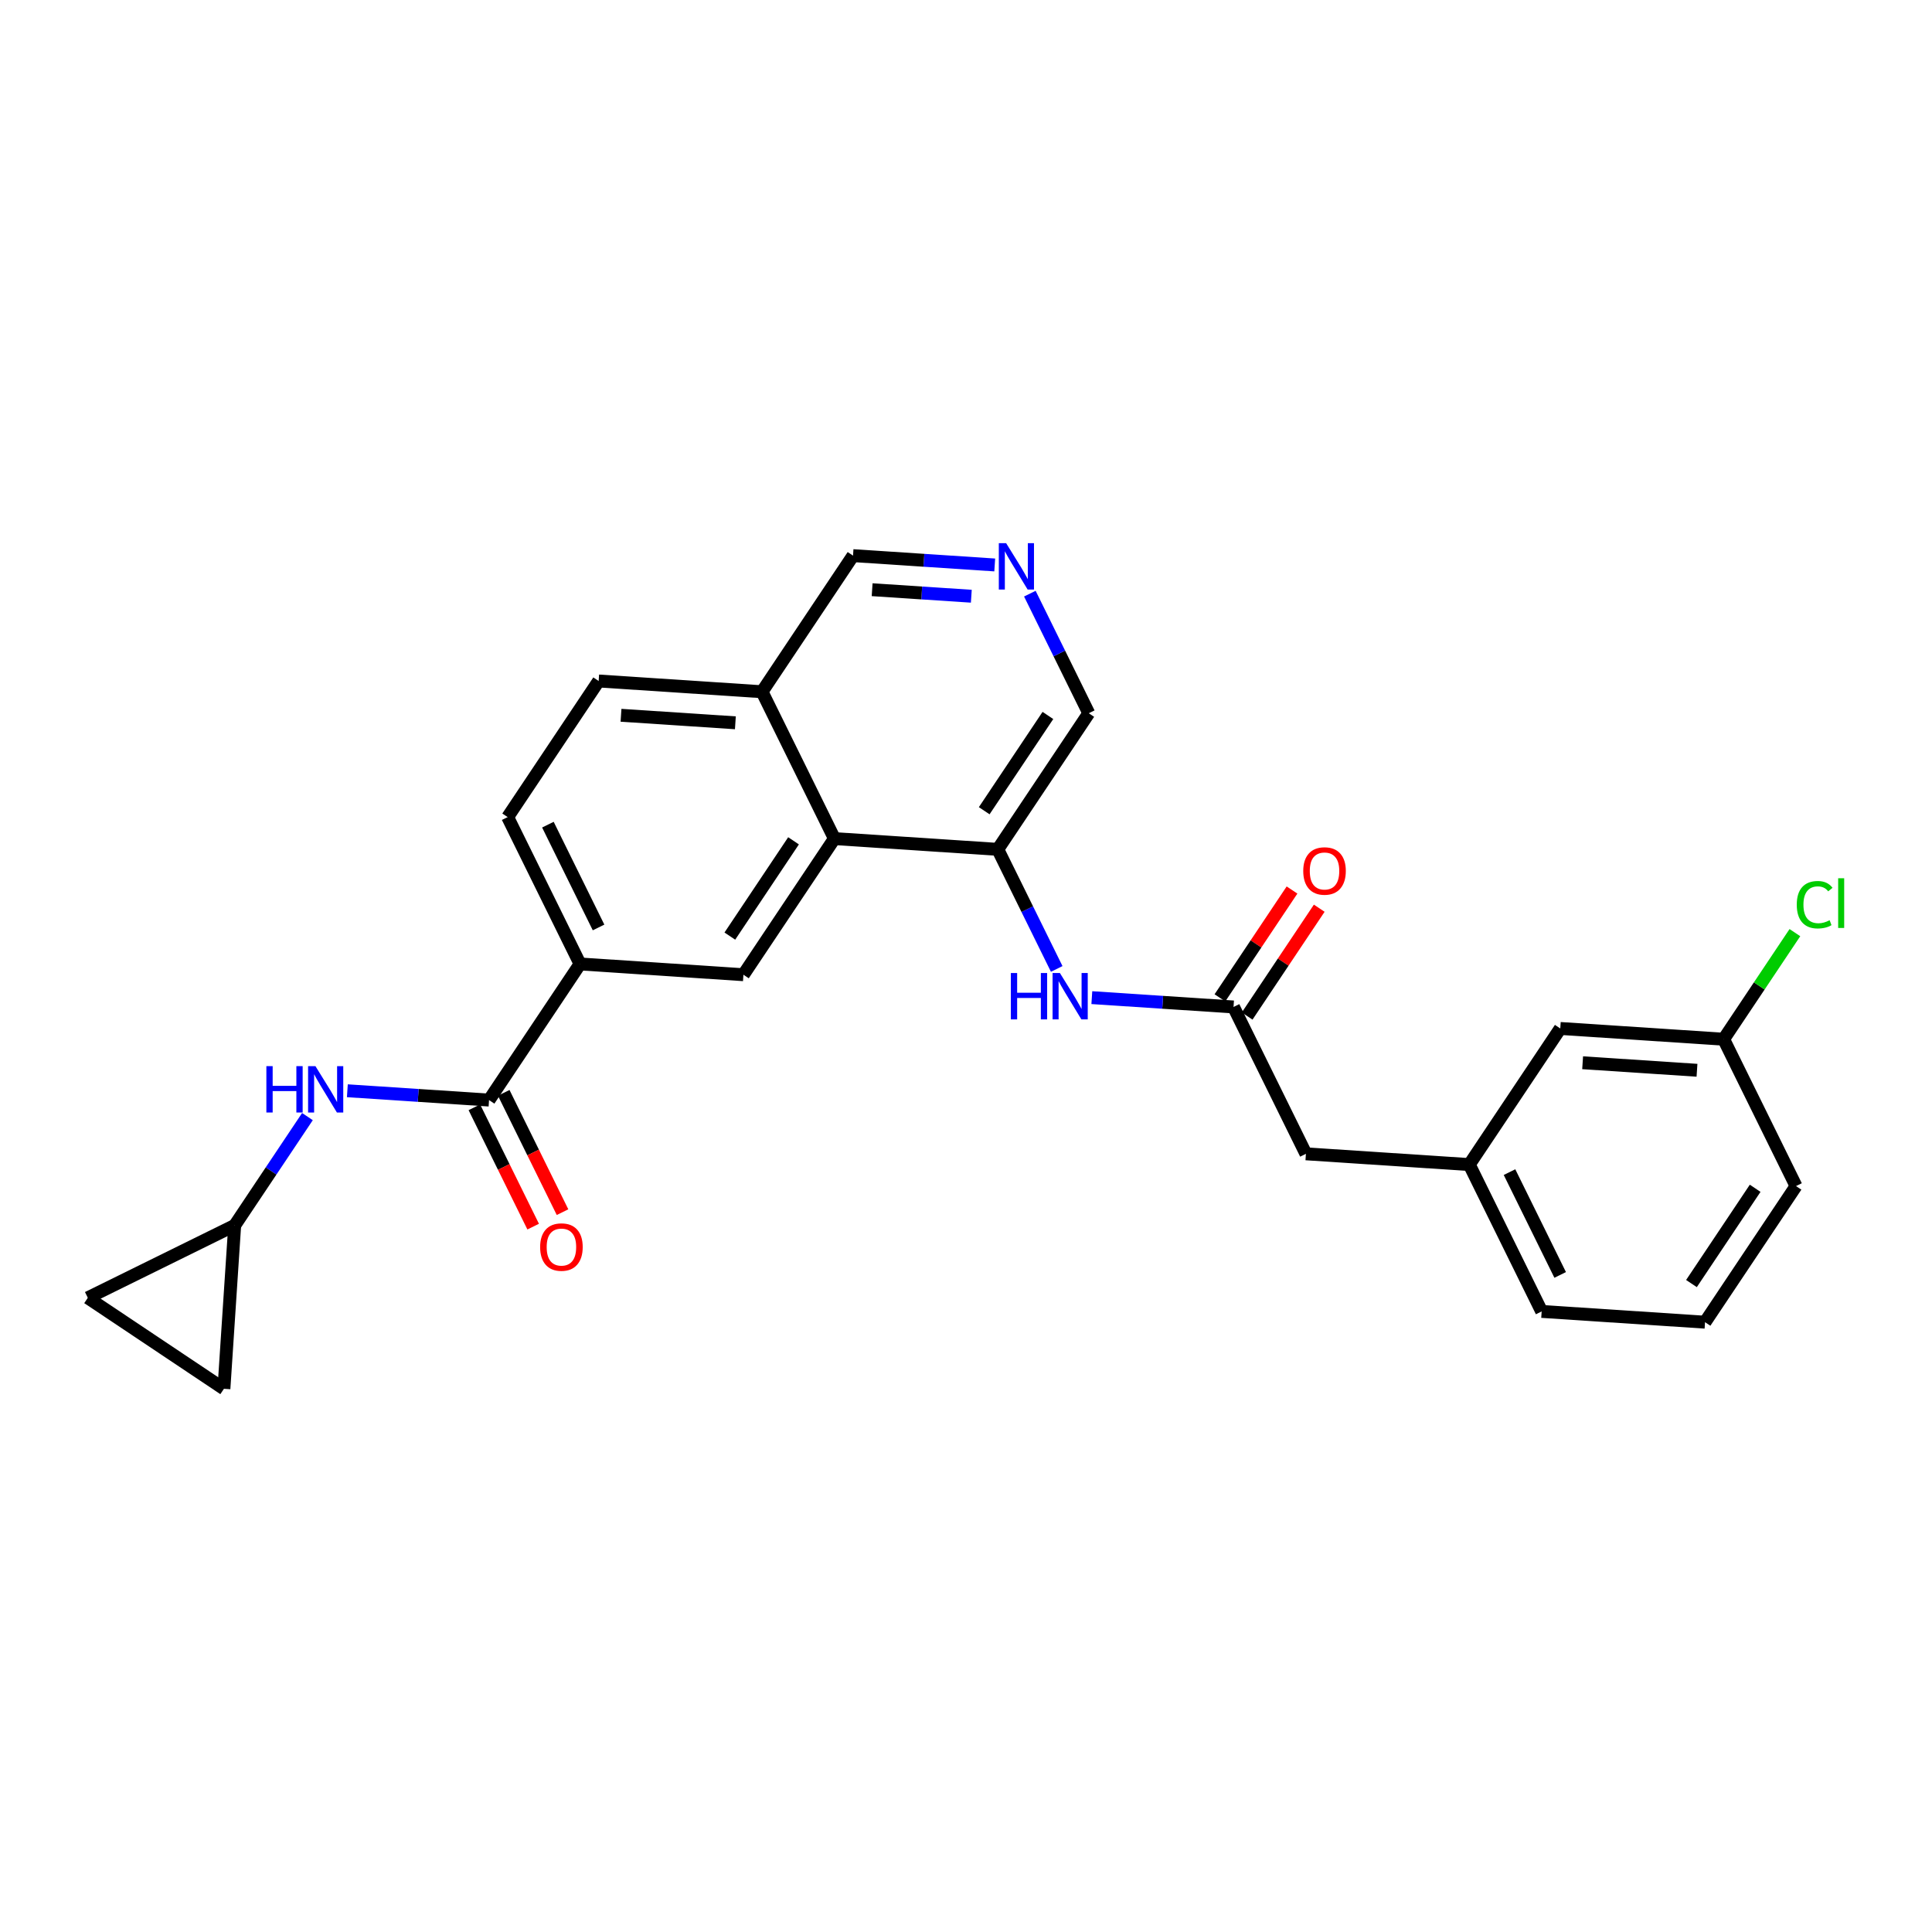 <?xml version='1.0' encoding='iso-8859-1'?>
<svg version='1.1' baseProfile='full'
              xmlns='http://www.w3.org/2000/svg'
                      xmlns:rdkit='http://www.rdkit.org/xml'
                      xmlns:xlink='http://www.w3.org/1999/xlink'
                  xml:space='preserve'
width='300px' height='300px' viewBox='0 0 300 300'>
<!-- END OF HEADER -->
<rect style='opacity:1.0;fill:#FFFFFF;stroke:none' width='300' height='300' x='0' y='0'> </rect>
<rect style='opacity:1.0;fill:#FFFFFF;stroke:none' width='300' height='300' x='0' y='0'> </rect>
<path class='bond-0 atom-0 atom-1' d='M 200.625,138.2 L 195.027,146.574' style='fill:none;fill-rule:evenodd;stroke:#FF0000;stroke-width:2.0px;stroke-linecap:butt;stroke-linejoin:miter;stroke-opacity:1' />
<path class='bond-0 atom-0 atom-1' d='M 195.027,146.574 L 189.429,154.947' style='fill:none;fill-rule:evenodd;stroke:#000000;stroke-width:2.0px;stroke-linecap:butt;stroke-linejoin:miter;stroke-opacity:1' />
<path class='bond-0 atom-0 atom-1' d='M 204.852,141.026 L 199.254,149.4' style='fill:none;fill-rule:evenodd;stroke:#FF0000;stroke-width:2.0px;stroke-linecap:butt;stroke-linejoin:miter;stroke-opacity:1' />
<path class='bond-0 atom-0 atom-1' d='M 199.254,149.4 L 193.656,157.773' style='fill:none;fill-rule:evenodd;stroke:#000000;stroke-width:2.0px;stroke-linecap:butt;stroke-linejoin:miter;stroke-opacity:1' />
<path class='bond-1 atom-1 atom-2' d='M 191.542,156.36 L 202.781,179.165' style='fill:none;fill-rule:evenodd;stroke:#000000;stroke-width:2.0px;stroke-linecap:butt;stroke-linejoin:miter;stroke-opacity:1' />
<path class='bond-9 atom-1 atom-10' d='M 191.542,156.36 L 180.541,155.637' style='fill:none;fill-rule:evenodd;stroke:#000000;stroke-width:2.0px;stroke-linecap:butt;stroke-linejoin:miter;stroke-opacity:1' />
<path class='bond-9 atom-1 atom-10' d='M 180.541,155.637 L 169.54,154.913' style='fill:none;fill-rule:evenodd;stroke:#0000FF;stroke-width:2.0px;stroke-linecap:butt;stroke-linejoin:miter;stroke-opacity:1' />
<path class='bond-2 atom-2 atom-3' d='M 202.781,179.165 L 228.149,180.834' style='fill:none;fill-rule:evenodd;stroke:#000000;stroke-width:2.0px;stroke-linecap:butt;stroke-linejoin:miter;stroke-opacity:1' />
<path class='bond-3 atom-3 atom-4' d='M 228.149,180.834 L 239.388,203.638' style='fill:none;fill-rule:evenodd;stroke:#000000;stroke-width:2.0px;stroke-linecap:butt;stroke-linejoin:miter;stroke-opacity:1' />
<path class='bond-3 atom-3 atom-4' d='M 234.396,182.007 L 242.263,197.97' style='fill:none;fill-rule:evenodd;stroke:#000000;stroke-width:2.0px;stroke-linecap:butt;stroke-linejoin:miter;stroke-opacity:1' />
<path class='bond-26 atom-9 atom-3' d='M 242.279,159.699 L 228.149,180.834' style='fill:none;fill-rule:evenodd;stroke:#000000;stroke-width:2.0px;stroke-linecap:butt;stroke-linejoin:miter;stroke-opacity:1' />
<path class='bond-4 atom-4 atom-5' d='M 239.388,203.638 L 264.756,205.308' style='fill:none;fill-rule:evenodd;stroke:#000000;stroke-width:2.0px;stroke-linecap:butt;stroke-linejoin:miter;stroke-opacity:1' />
<path class='bond-5 atom-5 atom-6' d='M 264.756,205.308 L 278.886,184.173' style='fill:none;fill-rule:evenodd;stroke:#000000;stroke-width:2.0px;stroke-linecap:butt;stroke-linejoin:miter;stroke-opacity:1' />
<path class='bond-5 atom-5 atom-6' d='M 262.649,199.311 L 272.54,184.517' style='fill:none;fill-rule:evenodd;stroke:#000000;stroke-width:2.0px;stroke-linecap:butt;stroke-linejoin:miter;stroke-opacity:1' />
<path class='bond-6 atom-6 atom-7' d='M 278.886,184.173 L 267.647,161.368' style='fill:none;fill-rule:evenodd;stroke:#000000;stroke-width:2.0px;stroke-linecap:butt;stroke-linejoin:miter;stroke-opacity:1' />
<path class='bond-7 atom-7 atom-8' d='M 267.647,161.368 L 273.179,153.094' style='fill:none;fill-rule:evenodd;stroke:#000000;stroke-width:2.0px;stroke-linecap:butt;stroke-linejoin:miter;stroke-opacity:1' />
<path class='bond-7 atom-7 atom-8' d='M 273.179,153.094 L 278.711,144.82' style='fill:none;fill-rule:evenodd;stroke:#00CC00;stroke-width:2.0px;stroke-linecap:butt;stroke-linejoin:miter;stroke-opacity:1' />
<path class='bond-8 atom-7 atom-9' d='M 267.647,161.368 L 242.279,159.699' style='fill:none;fill-rule:evenodd;stroke:#000000;stroke-width:2.0px;stroke-linecap:butt;stroke-linejoin:miter;stroke-opacity:1' />
<path class='bond-8 atom-7 atom-9' d='M 263.508,166.192 L 245.75,165.023' style='fill:none;fill-rule:evenodd;stroke:#000000;stroke-width:2.0px;stroke-linecap:butt;stroke-linejoin:miter;stroke-opacity:1' />
<path class='bond-10 atom-10 atom-11' d='M 164.087,150.456 L 159.511,141.171' style='fill:none;fill-rule:evenodd;stroke:#0000FF;stroke-width:2.0px;stroke-linecap:butt;stroke-linejoin:miter;stroke-opacity:1' />
<path class='bond-10 atom-10 atom-11' d='M 159.511,141.171 L 154.935,131.887' style='fill:none;fill-rule:evenodd;stroke:#000000;stroke-width:2.0px;stroke-linecap:butt;stroke-linejoin:miter;stroke-opacity:1' />
<path class='bond-11 atom-11 atom-12' d='M 154.935,131.887 L 169.065,110.752' style='fill:none;fill-rule:evenodd;stroke:#000000;stroke-width:2.0px;stroke-linecap:butt;stroke-linejoin:miter;stroke-opacity:1' />
<path class='bond-11 atom-11 atom-12' d='M 152.828,125.891 L 162.719,111.096' style='fill:none;fill-rule:evenodd;stroke:#000000;stroke-width:2.0px;stroke-linecap:butt;stroke-linejoin:miter;stroke-opacity:1' />
<path class='bond-27 atom-26 atom-11' d='M 129.567,130.218 L 154.935,131.887' style='fill:none;fill-rule:evenodd;stroke:#000000;stroke-width:2.0px;stroke-linecap:butt;stroke-linejoin:miter;stroke-opacity:1' />
<path class='bond-12 atom-12 atom-13' d='M 169.065,110.752 L 164.49,101.467' style='fill:none;fill-rule:evenodd;stroke:#000000;stroke-width:2.0px;stroke-linecap:butt;stroke-linejoin:miter;stroke-opacity:1' />
<path class='bond-12 atom-12 atom-13' d='M 164.49,101.467 L 159.914,92.183' style='fill:none;fill-rule:evenodd;stroke:#0000FF;stroke-width:2.0px;stroke-linecap:butt;stroke-linejoin:miter;stroke-opacity:1' />
<path class='bond-13 atom-13 atom-14' d='M 154.461,87.726 L 143.459,87.002' style='fill:none;fill-rule:evenodd;stroke:#0000FF;stroke-width:2.0px;stroke-linecap:butt;stroke-linejoin:miter;stroke-opacity:1' />
<path class='bond-13 atom-13 atom-14' d='M 143.459,87.002 L 132.458,86.278' style='fill:none;fill-rule:evenodd;stroke:#000000;stroke-width:2.0px;stroke-linecap:butt;stroke-linejoin:miter;stroke-opacity:1' />
<path class='bond-13 atom-13 atom-14' d='M 150.826,92.582 L 143.126,92.076' style='fill:none;fill-rule:evenodd;stroke:#0000FF;stroke-width:2.0px;stroke-linecap:butt;stroke-linejoin:miter;stroke-opacity:1' />
<path class='bond-13 atom-13 atom-14' d='M 143.126,92.076 L 135.425,91.569' style='fill:none;fill-rule:evenodd;stroke:#000000;stroke-width:2.0px;stroke-linecap:butt;stroke-linejoin:miter;stroke-opacity:1' />
<path class='bond-14 atom-14 atom-15' d='M 132.458,86.278 L 118.328,107.413' style='fill:none;fill-rule:evenodd;stroke:#000000;stroke-width:2.0px;stroke-linecap:butt;stroke-linejoin:miter;stroke-opacity:1' />
<path class='bond-15 atom-15 atom-16' d='M 118.328,107.413 L 92.96,105.744' style='fill:none;fill-rule:evenodd;stroke:#000000;stroke-width:2.0px;stroke-linecap:butt;stroke-linejoin:miter;stroke-opacity:1' />
<path class='bond-15 atom-15 atom-16' d='M 114.189,112.237 L 96.431,111.068' style='fill:none;fill-rule:evenodd;stroke:#000000;stroke-width:2.0px;stroke-linecap:butt;stroke-linejoin:miter;stroke-opacity:1' />
<path class='bond-28 atom-26 atom-15' d='M 129.567,130.218 L 118.328,107.413' style='fill:none;fill-rule:evenodd;stroke:#000000;stroke-width:2.0px;stroke-linecap:butt;stroke-linejoin:miter;stroke-opacity:1' />
<path class='bond-16 atom-16 atom-17' d='M 92.96,105.744 L 78.83,126.879' style='fill:none;fill-rule:evenodd;stroke:#000000;stroke-width:2.0px;stroke-linecap:butt;stroke-linejoin:miter;stroke-opacity:1' />
<path class='bond-17 atom-17 atom-18' d='M 78.83,126.879 L 90.069,149.683' style='fill:none;fill-rule:evenodd;stroke:#000000;stroke-width:2.0px;stroke-linecap:butt;stroke-linejoin:miter;stroke-opacity:1' />
<path class='bond-17 atom-17 atom-18' d='M 85.077,128.052 L 92.944,144.015' style='fill:none;fill-rule:evenodd;stroke:#000000;stroke-width:2.0px;stroke-linecap:butt;stroke-linejoin:miter;stroke-opacity:1' />
<path class='bond-18 atom-18 atom-19' d='M 90.069,149.683 L 75.939,170.818' style='fill:none;fill-rule:evenodd;stroke:#000000;stroke-width:2.0px;stroke-linecap:butt;stroke-linejoin:miter;stroke-opacity:1' />
<path class='bond-24 atom-18 atom-25' d='M 90.069,149.683 L 115.437,151.353' style='fill:none;fill-rule:evenodd;stroke:#000000;stroke-width:2.0px;stroke-linecap:butt;stroke-linejoin:miter;stroke-opacity:1' />
<path class='bond-19 atom-19 atom-20' d='M 73.659,171.942 L 78.224,181.206' style='fill:none;fill-rule:evenodd;stroke:#000000;stroke-width:2.0px;stroke-linecap:butt;stroke-linejoin:miter;stroke-opacity:1' />
<path class='bond-19 atom-19 atom-20' d='M 78.224,181.206 L 82.79,190.47' style='fill:none;fill-rule:evenodd;stroke:#FF0000;stroke-width:2.0px;stroke-linecap:butt;stroke-linejoin:miter;stroke-opacity:1' />
<path class='bond-19 atom-19 atom-20' d='M 78.219,169.694 L 82.785,178.959' style='fill:none;fill-rule:evenodd;stroke:#000000;stroke-width:2.0px;stroke-linecap:butt;stroke-linejoin:miter;stroke-opacity:1' />
<path class='bond-19 atom-19 atom-20' d='M 82.785,178.959 L 87.35,188.223' style='fill:none;fill-rule:evenodd;stroke:#FF0000;stroke-width:2.0px;stroke-linecap:butt;stroke-linejoin:miter;stroke-opacity:1' />
<path class='bond-20 atom-19 atom-21' d='M 75.939,170.818 L 64.938,170.094' style='fill:none;fill-rule:evenodd;stroke:#000000;stroke-width:2.0px;stroke-linecap:butt;stroke-linejoin:miter;stroke-opacity:1' />
<path class='bond-20 atom-19 atom-21' d='M 64.938,170.094 L 53.937,169.371' style='fill:none;fill-rule:evenodd;stroke:#0000FF;stroke-width:2.0px;stroke-linecap:butt;stroke-linejoin:miter;stroke-opacity:1' />
<path class='bond-21 atom-21 atom-22' d='M 47.739,173.385 L 42.09,181.834' style='fill:none;fill-rule:evenodd;stroke:#0000FF;stroke-width:2.0px;stroke-linecap:butt;stroke-linejoin:miter;stroke-opacity:1' />
<path class='bond-21 atom-21 atom-22' d='M 42.09,181.834 L 36.441,190.284' style='fill:none;fill-rule:evenodd;stroke:#000000;stroke-width:2.0px;stroke-linecap:butt;stroke-linejoin:miter;stroke-opacity:1' />
<path class='bond-22 atom-22 atom-23' d='M 36.441,190.284 L 34.771,215.652' style='fill:none;fill-rule:evenodd;stroke:#000000;stroke-width:2.0px;stroke-linecap:butt;stroke-linejoin:miter;stroke-opacity:1' />
<path class='bond-29 atom-24 atom-22' d='M 13.636,201.523 L 36.441,190.284' style='fill:none;fill-rule:evenodd;stroke:#000000;stroke-width:2.0px;stroke-linecap:butt;stroke-linejoin:miter;stroke-opacity:1' />
<path class='bond-23 atom-23 atom-24' d='M 34.771,215.652 L 13.636,201.523' style='fill:none;fill-rule:evenodd;stroke:#000000;stroke-width:2.0px;stroke-linecap:butt;stroke-linejoin:miter;stroke-opacity:1' />
<path class='bond-25 atom-25 atom-26' d='M 115.437,151.353 L 129.567,130.218' style='fill:none;fill-rule:evenodd;stroke:#000000;stroke-width:2.0px;stroke-linecap:butt;stroke-linejoin:miter;stroke-opacity:1' />
<path class='bond-25 atom-25 atom-26' d='M 113.33,145.356 L 123.22,130.562' style='fill:none;fill-rule:evenodd;stroke:#000000;stroke-width:2.0px;stroke-linecap:butt;stroke-linejoin:miter;stroke-opacity:1' />
<path  class='atom-0' d='M 202.367 135.246
Q 202.367 133.517, 203.221 132.551
Q 204.076 131.585, 205.672 131.585
Q 207.269 131.585, 208.123 132.551
Q 208.977 133.517, 208.977 135.246
Q 208.977 136.995, 208.113 137.991
Q 207.248 138.978, 205.672 138.978
Q 204.086 138.978, 203.221 137.991
Q 202.367 137.005, 202.367 135.246
M 205.672 138.164
Q 206.77 138.164, 207.36 137.432
Q 207.96 136.69, 207.96 135.246
Q 207.96 133.832, 207.36 133.12
Q 206.77 132.398, 205.672 132.398
Q 204.574 132.398, 203.974 133.11
Q 203.384 133.822, 203.384 135.246
Q 203.384 136.7, 203.974 137.432
Q 204.574 138.164, 205.672 138.164
' fill='#FF0000'/>
<path  class='atom-8' d='M 279.001 140.482
Q 279.001 138.693, 279.835 137.757
Q 280.679 136.811, 282.276 136.811
Q 283.76 136.811, 284.554 137.859
L 283.882 138.408
Q 283.303 137.645, 282.276 137.645
Q 281.187 137.645, 280.608 138.377
Q 280.038 139.099, 280.038 140.482
Q 280.038 141.906, 280.628 142.638
Q 281.228 143.37, 282.387 143.37
Q 283.181 143.37, 284.106 142.893
L 284.391 143.655
Q 284.015 143.899, 283.445 144.042
Q 282.876 144.184, 282.245 144.184
Q 280.679 144.184, 279.835 143.228
Q 279.001 142.272, 279.001 140.482
' fill='#00CC00'/>
<path  class='atom-8' d='M 285.428 136.374
L 286.364 136.374
L 286.364 144.093
L 285.428 144.093
L 285.428 136.374
' fill='#00CC00'/>
<path  class='atom-10' d='M 156.966 151.091
L 157.942 151.091
L 157.942 154.152
L 161.623 154.152
L 161.623 151.091
L 162.599 151.091
L 162.599 158.291
L 161.623 158.291
L 161.623 154.966
L 157.942 154.966
L 157.942 158.291
L 156.966 158.291
L 156.966 151.091
' fill='#0000FF'/>
<path  class='atom-10' d='M 164.582 151.091
L 166.942 154.905
Q 167.176 155.281, 167.552 155.962
Q 167.928 156.644, 167.948 156.684
L 167.948 151.091
L 168.904 151.091
L 168.904 158.291
L 167.918 158.291
L 165.386 154.122
Q 165.091 153.634, 164.776 153.074
Q 164.471 152.515, 164.379 152.342
L 164.379 158.291
L 163.443 158.291
L 163.443 151.091
L 164.582 151.091
' fill='#0000FF'/>
<path  class='atom-13' d='M 156.235 84.348
L 158.594 88.161
Q 158.828 88.537, 159.205 89.219
Q 159.581 89.9, 159.601 89.941
L 159.601 84.348
L 160.557 84.348
L 160.557 91.547
L 159.571 91.547
L 157.039 87.378
Q 156.744 86.89, 156.428 86.331
Q 156.123 85.771, 156.032 85.598
L 156.032 91.547
L 155.096 91.547
L 155.096 84.348
L 156.235 84.348
' fill='#0000FF'/>
<path  class='atom-20' d='M 83.872 193.643
Q 83.872 191.914, 84.727 190.948
Q 85.581 189.982, 87.177 189.982
Q 88.774 189.982, 89.628 190.948
Q 90.483 191.914, 90.483 193.643
Q 90.483 195.392, 89.618 196.389
Q 88.754 197.375, 87.177 197.375
Q 85.591 197.375, 84.727 196.389
Q 83.872 195.402, 83.872 193.643
M 87.177 196.562
Q 88.276 196.562, 88.866 195.829
Q 89.466 195.087, 89.466 193.643
Q 89.466 192.229, 88.866 191.518
Q 88.276 190.796, 87.177 190.796
Q 86.079 190.796, 85.479 191.507
Q 84.889 192.219, 84.889 193.643
Q 84.889 195.097, 85.479 195.829
Q 86.079 196.562, 87.177 196.562
' fill='#FF0000'/>
<path  class='atom-21' d='M 41.362 165.549
L 42.339 165.549
L 42.339 168.61
L 46.02 168.61
L 46.02 165.549
L 46.996 165.549
L 46.996 172.749
L 46.02 172.749
L 46.02 169.424
L 42.339 169.424
L 42.339 172.749
L 41.362 172.749
L 41.362 165.549
' fill='#0000FF'/>
<path  class='atom-21' d='M 48.979 165.549
L 51.338 169.363
Q 51.572 169.739, 51.949 170.42
Q 52.325 171.102, 52.345 171.142
L 52.345 165.549
L 53.301 165.549
L 53.301 172.749
L 52.315 172.749
L 49.782 168.58
Q 49.487 168.091, 49.172 167.532
Q 48.867 166.973, 48.776 166.8
L 48.776 172.749
L 47.84 172.749
L 47.84 165.549
L 48.979 165.549
' fill='#0000FF'/>
</svg>
